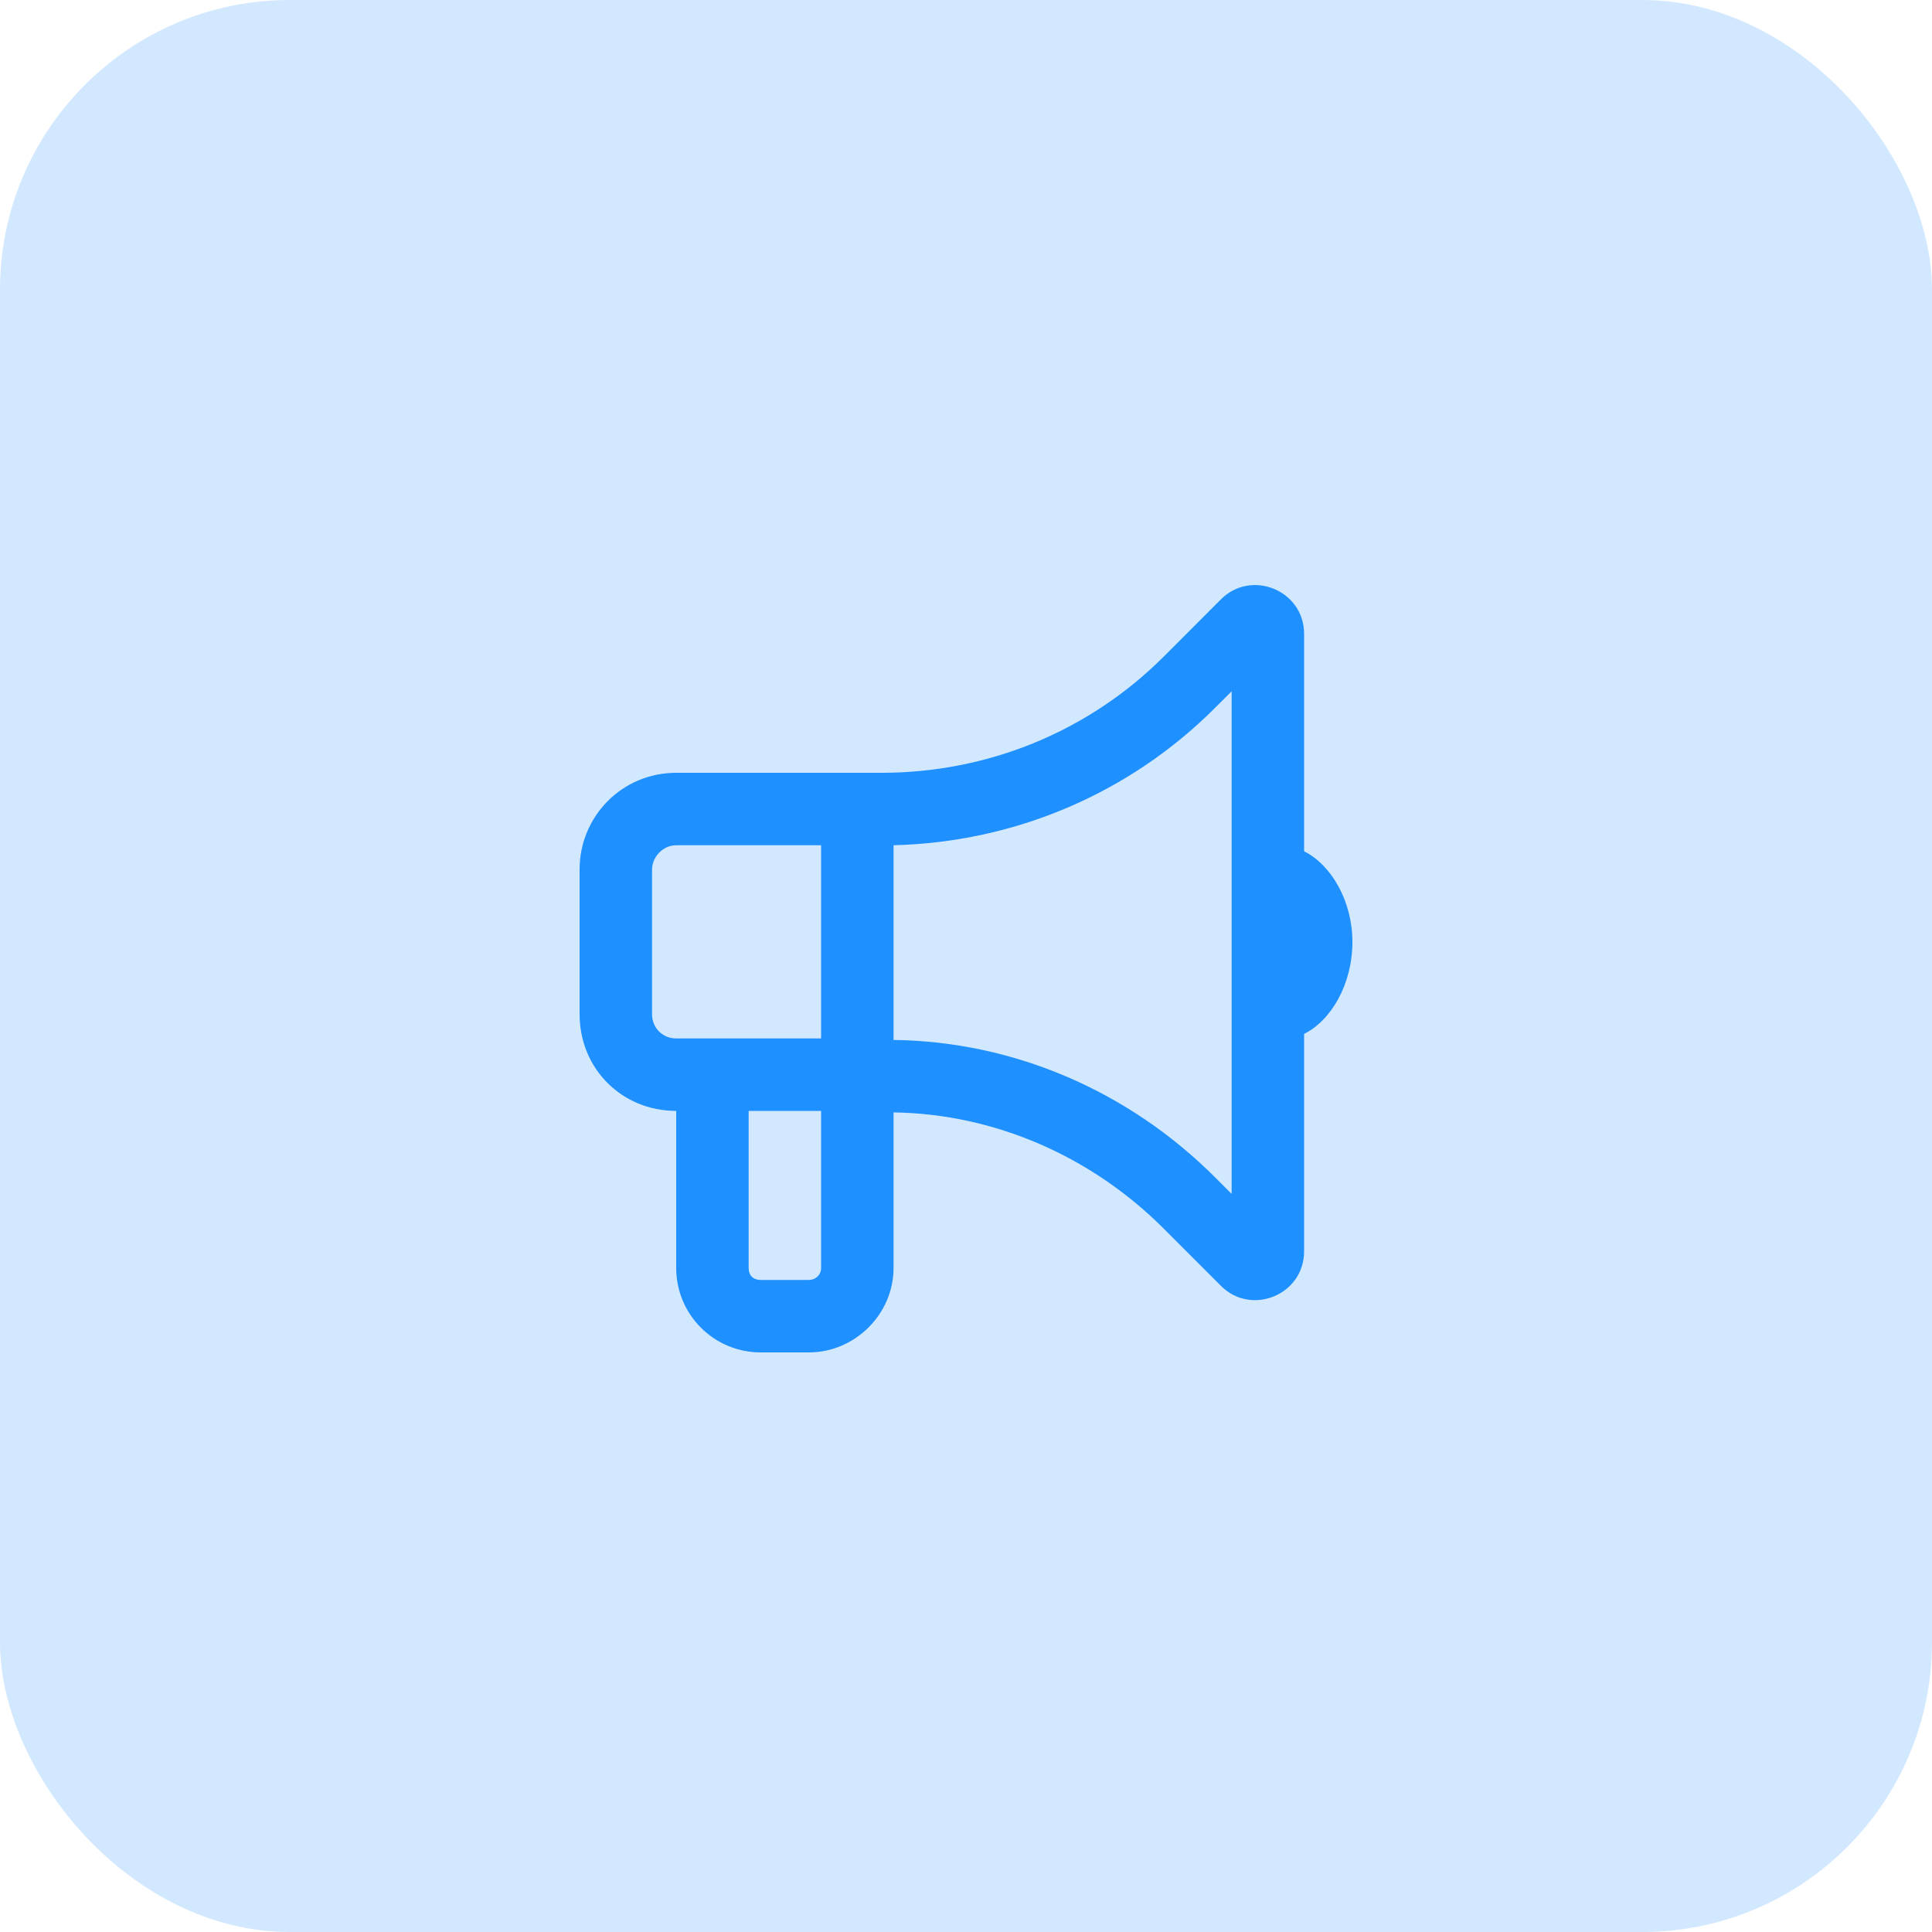 <?xml version="1.0" encoding="UTF-8"?> <svg xmlns="http://www.w3.org/2000/svg" width="80" height="80" viewBox="0 0 80 80" fill="none"><rect width="80" height="80" rx="12" fill="#1E90FF" fill-opacity="0.2"></rect><path d="M51 28.625L50.312 29.312C46.75 32.875 42 34.875 37 35V43V43.062C42 43.125 46.75 45.188 50.312 48.75L51 49.438V28.625ZM34 32H36.5C40.875 32 45.062 30.312 48.188 27.188L50.562 24.812C51.812 23.562 54 24.438 54 26.25V35.25C55.125 35.812 56 37.312 56 39C56 40.75 55.125 42.25 54 42.812V51.812C54 53.625 51.812 54.5 50.562 53.25L48.188 50.875C45.188 47.875 41.188 46.125 37 46.062V52.5C37 54.438 35.375 56 33.5 56H31.5C29.562 56 28 54.438 28 52.5V46C25.75 46 24 44.25 24 42V36C24 33.812 25.75 32 28 32H34ZM31 46V52.5C31 52.812 31.188 53 31.5 53H33.5C33.75 53 34 52.812 34 52.5V46H31ZM28 35C27.438 35 27 35.5 27 36V42C27 42.562 27.438 43 28 43H31H34V35H28Z" fill="#1E90FF"></path></svg> 